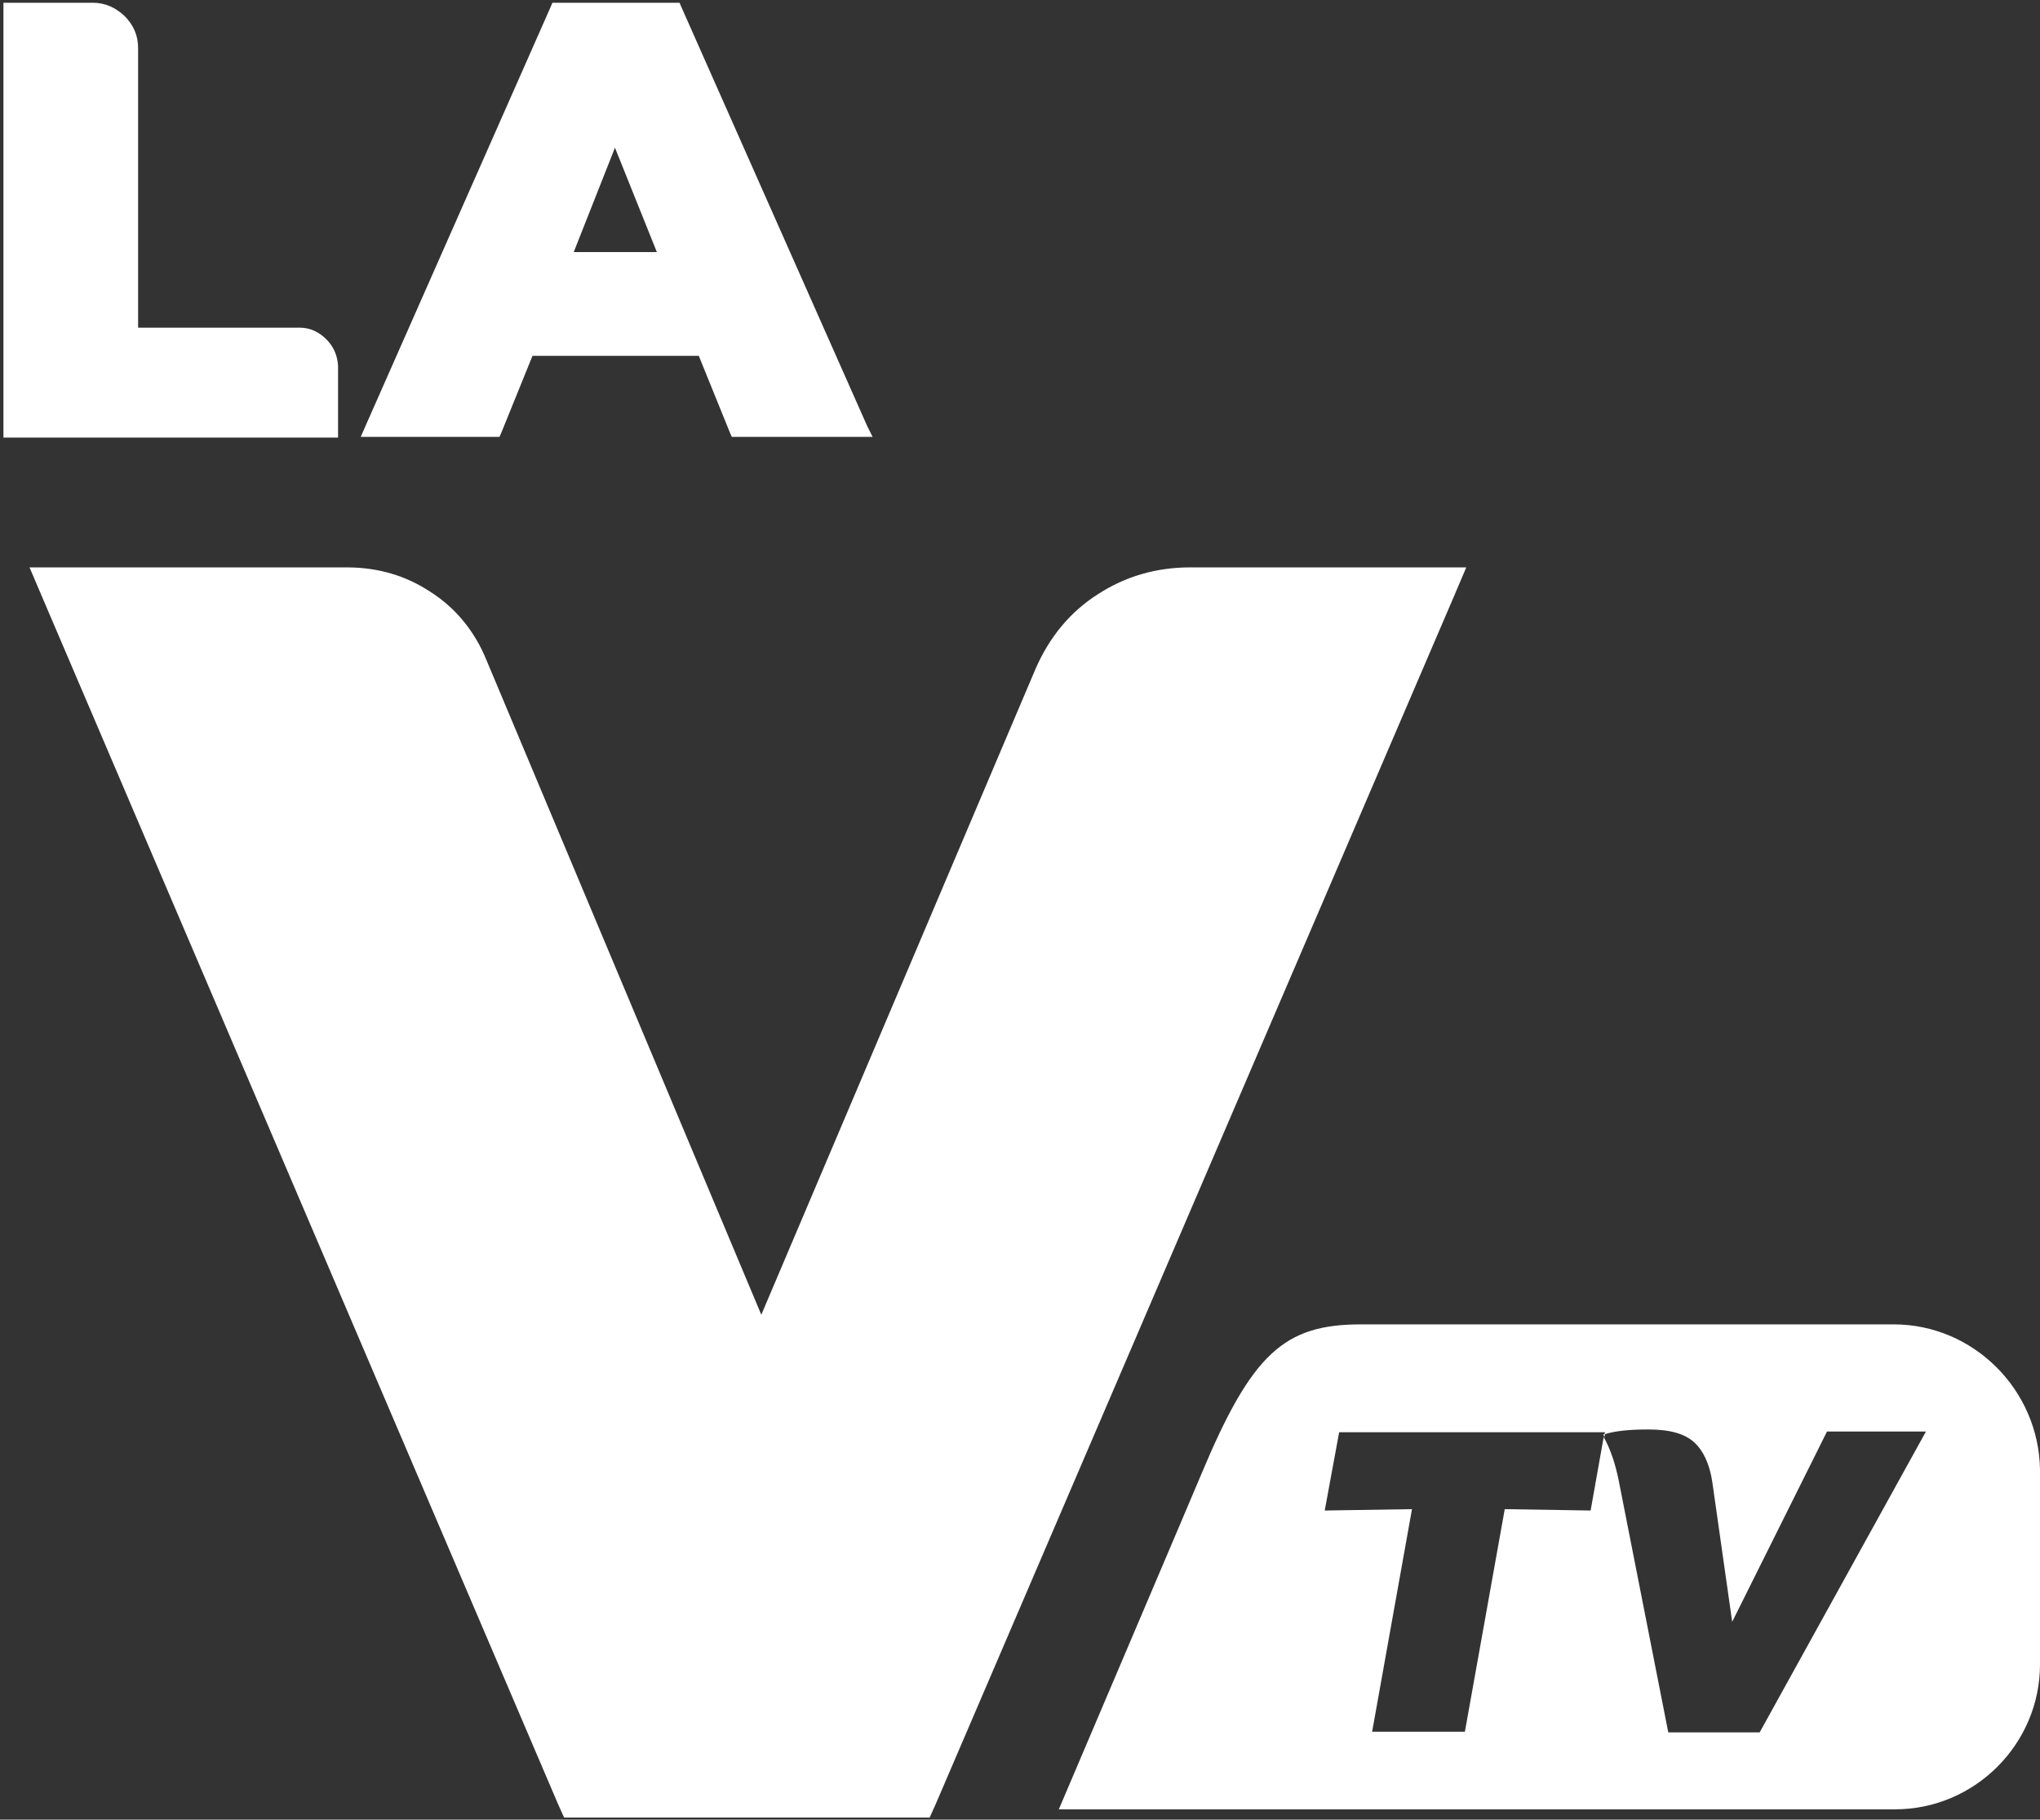 <?xml version="1.0" encoding="UTF-8"?> <!-- Generator: Adobe Illustrator 25.0.1, SVG Export Plug-In . SVG Version: 6.00 Build 0) --> <svg xmlns="http://www.w3.org/2000/svg" xmlns:xlink="http://www.w3.org/1999/xlink" version="1.1" id="Capa_1" x="0px" y="0px" viewBox="0 0 296.9 264.9" style="enable-background:new 0 0 296.9 264.9;" xml:space="preserve"><rect x="0" y="0" width="296.9" height="264.9" fill="#333333" stroke="none"/> <style type="text/css"> .st0{fill:#FFFFFF;} </style> <g> <path class="st0" d="M126.2,62l-27-60.9l-0.3-0.7h-0.7H81.2h-0.8l-0.3,0.7L53.2,62l-0.7,1.6h0.3h1.5h17.6h0.8l0.3-0.7l4.5-11.1 h24.2l4.5,11.1l0.3,0.7h0.8h17.9h1.5h0.3L126.2,62z M92.5,36.7h-6h-3l6-15.2l6.1,15.2H92.5z"></path> <path class="st0" d="M47.5,49.4c-1.1-1.1-2.4-1.7-3.9-1.7H20.1v-0.3v-0.1v-0.5v-0.1v-0.5v0v-0.5v-0.1v-0.5V45v-0.5v-0.1v-0.5v-0.1 v-0.5v-0.1v-0.6V14.6V14v-0.6v-0.6v-0.6v-0.6v-0.6v-0.6V9.9V9.4V8.8V8.2V7.6V7c0-1.9-0.7-3.4-2-4.7c-1.3-1.2-2.8-1.9-4.6-1.9H1.7 H0.5V1v0.6v0.6v0.6v0.6v0.6v0.6v0.6v0.6v0.6v0.6v0.6V8v0.6v0.6v53.3v0.6v0.6h1.2H48h1.2v-0.6v-0.6v-1.6v-0.6v-0.6v-0.6v-0.6v-0.6 v-0.6v-0.6v-0.6v-0.6V55v-0.6v-0.6v-0.6C49.1,51.8,48.6,50.5,47.5,49.4z"></path> <path class="st0" d="M208.3,82.6h-35.1c-4.9,0-9.4,1.3-13.4,3.9c-4.1,2.6-7.1,6.3-9.1,10.9l-39.9,94l-40-95.3 c-1.7-4.2-4.5-7.6-8.1-9.9c-3.6-2.4-7.7-3.6-12.2-3.6H9.4H4.3l2,4.7l74.9,175.3l0.9,2h2.2h48.8h2.2l0.9-2l75.2-175.3l2-4.7H208.3z"></path> <g> <path class="st0" d="M275.6,192.8h-77.5c-11.2,0-15.9,4.2-23.3,21.9c-0.1,0.3-20.7,48.7-20.7,48.7h89.2h32.5 c11.6,0,21.1-9.5,21.1-21.1v-28.4C296.7,202.3,287.2,192.8,275.6,192.8z M256.1,252.2h-13.3l-7.2-36.6c-0.5-2.5-1.2-4.6-2.2-6.4 l-1.9,10.7l-12.5-0.2l-5.8,32.4h-13.5l5.8-32.4l-12.7,0.2l2.1-11.4h38.7l-0.1,0.3c1.6-0.5,3.7-0.7,6.4-0.7c3.1,0,5.3,0.6,6.7,1.9 c1.3,1.2,2.2,3.1,2.6,5.7l2.9,20.4l13.8-27.7h14.4L256.1,252.2z"></path> <path class="st0" d="M233.3,208.8c0.1,0.1,0.1,0.2,0.2,0.4l0.1-0.4C233.4,208.8,233.3,208.8,233.3,208.8z"></path> </g> </g> </svg> 